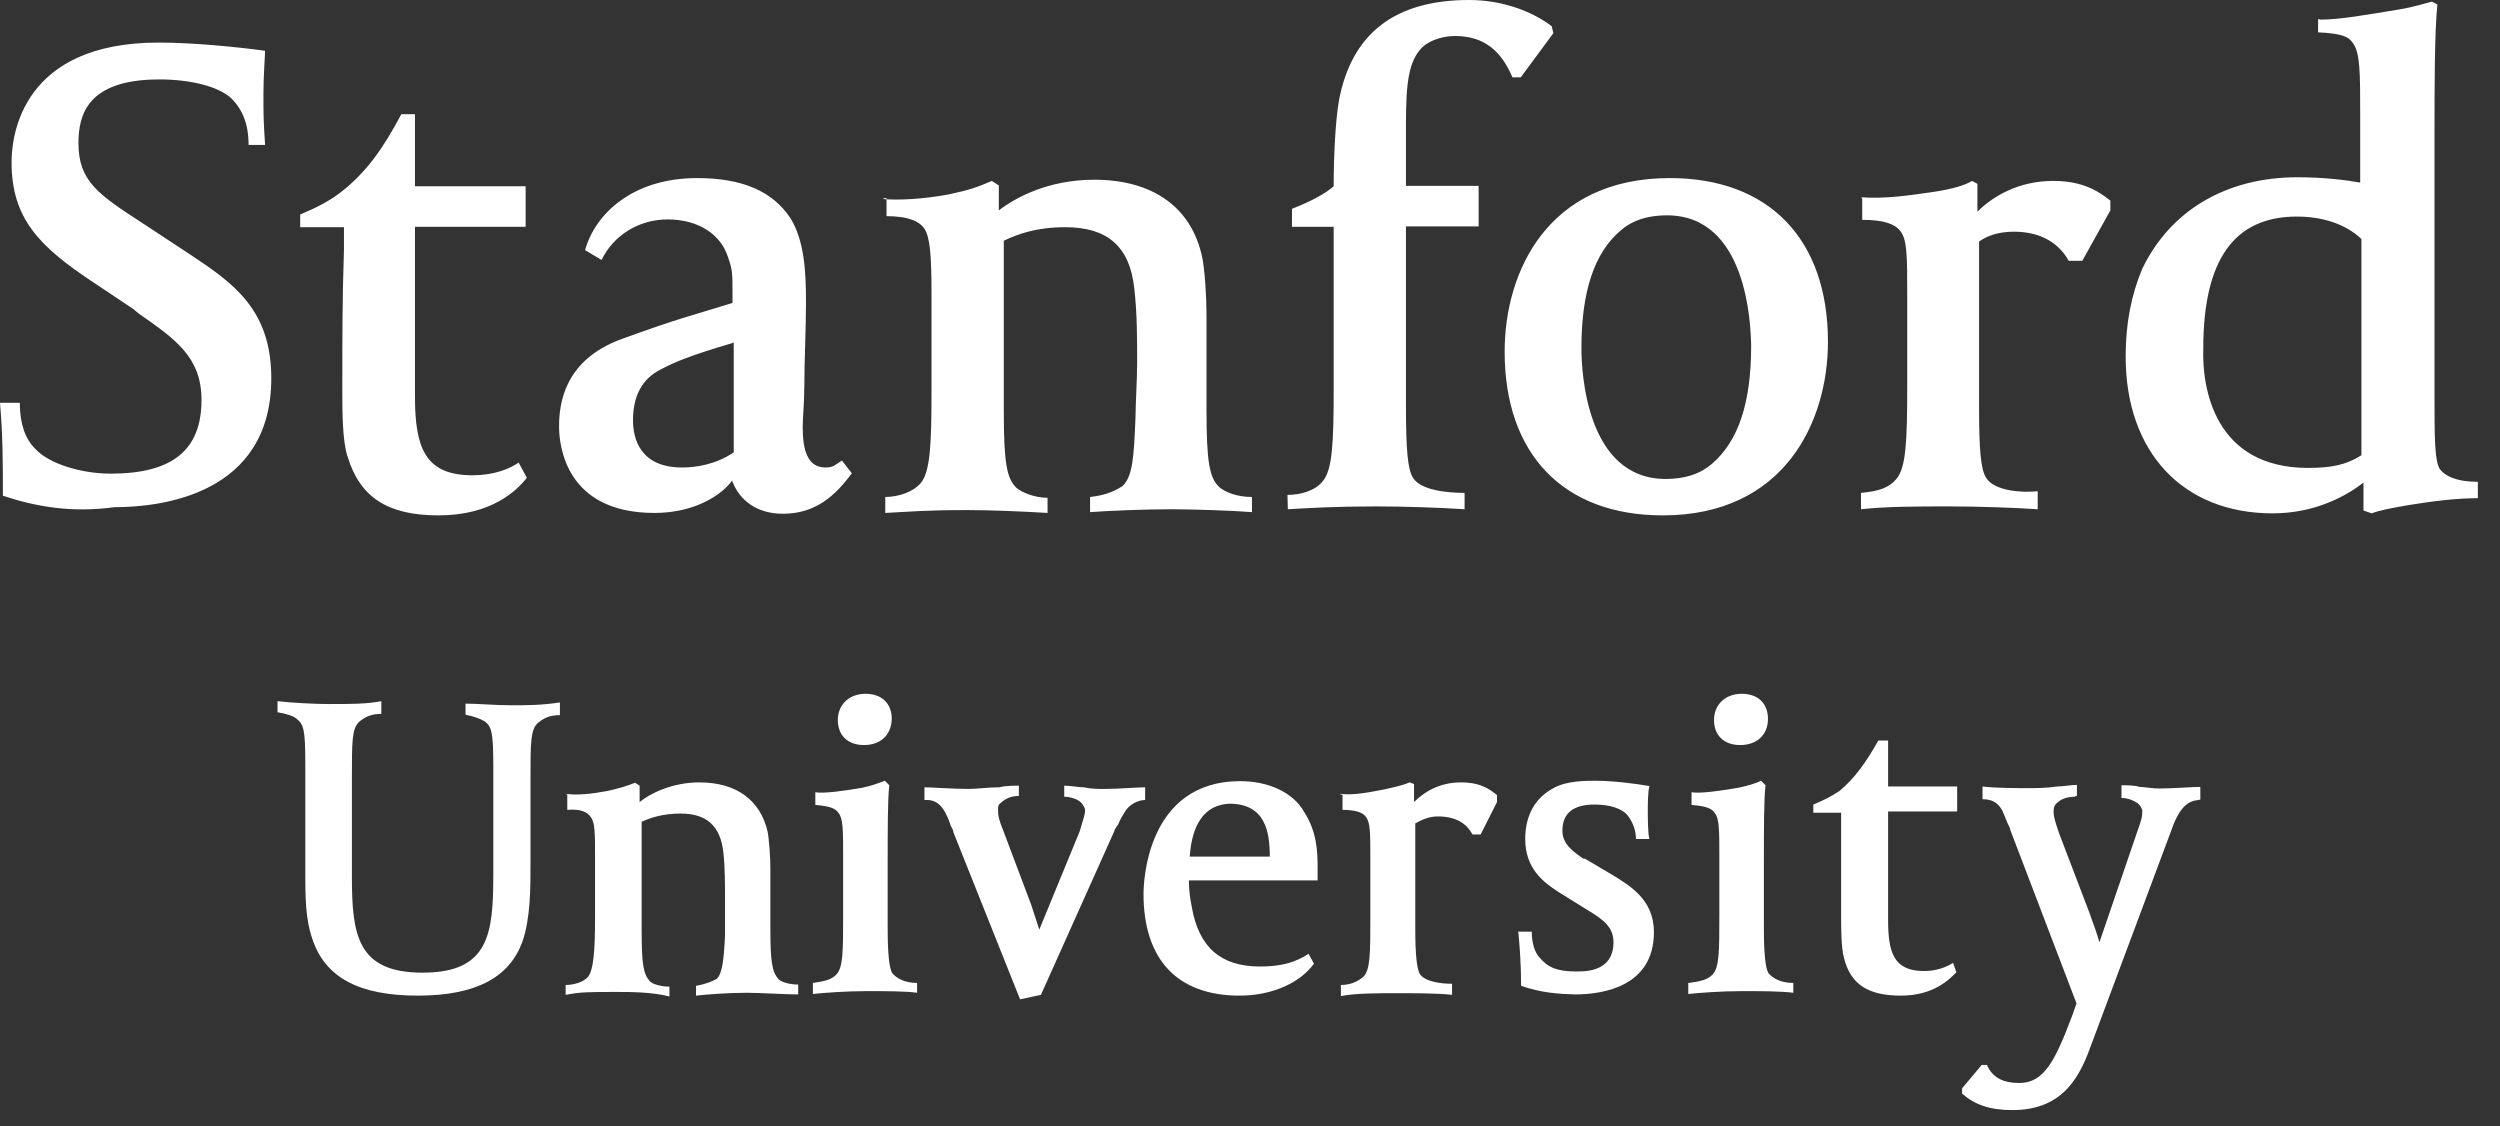 <svg width="91" height="41" viewBox="0 0 91 41" fill="none" xmlns="http://www.w3.org/2000/svg">
<rect x="0" y="0" width="91" height="41" fill="#333333" stroke="none"/>
<path d="M23.822 18.671C20.606 18.671 20.35 16.242 20.35 15.527C20.35 14.678 20.546 13.098 22.635 12.338C24.724 11.578 25.175 11.489 26.663 11.027V10.669C26.663 9.954 26.663 9.82 26.498 9.358C26.242 8.538 25.43 7.987 24.303 7.987C23.236 7.987 22.319 8.583 21.898 9.462L21.297 9.105C21.658 7.793 23.026 6.482 25.37 6.482C26.994 6.482 28.121 6.944 28.782 7.957C29.278 8.777 29.338 9.879 29.338 10.997C29.338 12.01 29.278 13.128 29.278 14.037C29.278 14.633 29.218 15.214 29.218 15.542C29.218 16.361 29.383 17.017 30.045 17.017C30.345 17.017 30.405 16.913 30.646 16.764L31.007 17.226C30.405 18.045 29.684 18.701 28.497 18.701C27.58 18.701 26.919 18.239 26.648 17.494C26.272 18.015 25.295 18.671 23.822 18.671ZM26.663 12.487C25.085 12.949 24.514 13.202 24.063 13.441C23.341 13.798 23.041 14.454 23.041 15.303C23.041 15.959 23.296 17.017 24.829 17.017C25.325 17.017 26.047 16.913 26.708 16.466V12.472H26.663V12.487ZM0.105 18.045C0.105 16.868 0.105 15.87 0 14.663H0.721C0.721 15.422 0.917 15.974 1.278 16.331C1.774 16.883 2.961 17.241 4.028 17.241C6.267 17.241 7.335 16.391 7.335 14.558C7.335 12.994 6.373 12.338 5.05 11.414L4.855 11.25L3.427 10.297C1.443 8.985 0.421 7.972 0.421 5.901C0.421 4.888 0.827 1.55 5.771 1.55C7.049 1.55 8.672 1.714 9.649 1.848C9.649 2.012 9.589 2.757 9.589 3.412C9.589 4.172 9.589 4.366 9.649 5.275H9.048C9.048 4.455 8.792 3.964 8.447 3.606C7.981 3.144 6.929 2.891 5.802 2.891C3.156 2.891 2.856 4.202 2.856 5.215C2.856 6.586 3.577 7.078 5.14 8.091L6.929 9.268C8.447 10.282 9.875 11.235 9.875 13.768C9.875 18.015 5.847 18.462 4.163 18.462C2.615 18.671 1.323 18.448 0.105 18.045ZM32.119 7.242C32.72 7.301 33.637 7.242 34.524 7.078C35.29 6.914 35.546 6.825 36.102 6.586L36.357 6.75V7.659C36.958 7.197 38.146 6.542 39.829 6.542C41.978 6.542 43.361 7.555 43.752 9.328C43.857 9.79 43.917 10.833 43.917 11.459V14.901C43.917 16.823 44.022 17.39 44.383 17.732C44.578 17.896 44.984 18.09 45.571 18.09V18.641C44.804 18.582 43.421 18.537 42.625 18.537C41.557 18.537 40.34 18.596 39.679 18.641V18.09C40.28 18.03 40.641 17.837 40.866 17.688C41.227 17.33 41.272 16.674 41.332 15.199C41.332 14.737 41.392 13.828 41.392 13.172C41.392 12.323 41.392 11.399 41.287 10.49C41.122 8.985 40.325 8.27 38.777 8.27C37.71 8.27 37.049 8.523 36.538 8.762V14.931C36.538 16.853 36.643 17.419 37.004 17.762C37.199 17.926 37.665 18.12 38.131 18.12V18.671C37.169 18.611 35.981 18.567 35.23 18.567C33.652 18.567 33.141 18.626 32.224 18.671V18.09C32.72 18.09 33.246 17.896 33.502 17.598C33.862 17.196 33.907 16.183 33.907 14.216V10.714C33.907 9.239 33.847 8.643 33.652 8.33C33.486 8.076 33.096 7.868 32.269 7.868V7.212H32.164V7.242H32.119ZM46.863 18.015C47.359 18.015 47.885 17.851 48.141 17.524C48.501 17.121 48.546 16.108 48.546 14.141V8.255H47.028V7.6C47.69 7.346 48.246 7.048 48.546 6.78C48.546 5.722 48.606 4.396 48.742 3.636C49.208 1.207 50.786 0 53.476 0C54.664 0 55.761 0.402 56.482 0.954L56.542 1.207L55.355 2.816H55.054C54.648 1.863 54.032 1.311 52.965 1.311C52.605 1.311 52.108 1.416 51.778 1.714C51.282 2.205 51.177 2.98 51.177 4.5V6.765H53.822V8.24H51.177V14.767C51.177 16.331 51.237 17.091 51.432 17.39C51.733 17.881 52.815 17.941 53.311 17.941V18.537C52.454 18.477 51.071 18.433 50.094 18.433C48.606 18.433 47.645 18.492 46.878 18.537L46.863 18.015ZM60.525 18.76C56.918 18.76 54.769 16.54 54.769 12.8C54.769 9.879 56.347 6.482 60.781 6.482C64.388 6.482 66.537 8.702 66.537 12.442C66.537 15.363 64.944 18.76 60.525 18.76ZM60.675 7.838C59.954 7.838 59.398 8.032 58.992 8.389C58.03 9.209 57.564 10.61 57.564 12.681C57.564 13.5 57.73 17.434 60.63 17.434C61.352 17.434 61.908 17.241 62.314 16.883C63.276 16.063 63.742 14.663 63.742 12.591C63.727 11.787 63.591 7.838 60.675 7.838ZM67.754 7.182C68.581 7.242 69.438 7.123 70.355 6.989C71.076 6.884 71.542 6.735 71.782 6.586L71.978 6.691V7.704C72.534 7.152 73.466 6.586 74.728 6.586C75.645 6.586 76.246 6.84 76.817 7.301V7.659L75.796 9.492H75.299C74.999 8.941 74.383 8.434 73.316 8.434C72.82 8.434 72.399 8.538 72.038 8.792V14.812C72.038 16.376 72.098 17.077 72.294 17.39C72.594 17.881 73.616 17.941 74.172 17.881V18.537C73.346 18.477 71.933 18.433 70.956 18.433C69.829 18.433 68.671 18.433 67.74 18.537V17.941C68.401 17.881 68.761 17.747 69.017 17.449C69.378 17.047 69.423 16.078 69.423 14.067V10.788C69.423 9.313 69.423 8.717 69.167 8.404C68.972 8.151 68.566 8.002 67.785 8.002V7.242L67.754 7.182ZM84.438 0.715C85.159 0.715 86.061 0.551 87.248 0.358C87.91 0.253 88.315 0.104 88.526 0.06L88.721 0.164C88.616 1.118 88.616 3.308 88.616 4.858V14.454C88.616 15.87 88.616 16.779 88.811 17.077C89.007 17.33 89.413 17.538 90.194 17.538V18.134C89.428 18.134 88.571 18.239 87.654 18.388C87.053 18.492 86.587 18.582 86.331 18.686L86.031 18.582V17.568C85.43 18.03 84.302 18.686 82.724 18.686C79.463 18.686 77.374 16.466 77.374 12.979C77.374 11.802 77.569 10.758 77.975 9.79C78.997 7.659 81.041 6.452 83.626 6.452C84.588 6.452 85.415 6.556 85.911 6.646V4.157C85.911 2.682 85.911 1.937 85.655 1.58C85.49 1.326 85.249 1.222 84.378 1.177V0.7H84.438V0.715ZM84.017 17.032C84.844 17.032 85.4 16.927 85.956 16.57V8.702C85.76 8.508 85.039 7.883 83.611 7.883C81.326 7.883 80.199 9.447 80.199 12.696C80.154 14.052 80.56 17.032 84.017 17.032ZM19.178 17.39C18.817 17.851 17.901 18.76 15.962 18.76C14.113 18.76 13.106 18.105 12.655 16.63C12.46 16.078 12.46 14.916 12.46 14.245C12.46 12.383 12.46 10.863 12.52 9.09V8.27H10.927V7.808C11.528 7.555 11.994 7.316 12.415 6.989C13.332 6.273 13.933 5.424 14.609 4.157H15.105V6.78H19.133V8.255H15.105V14.424C15.105 16.287 15.466 17.3 17.194 17.3C18.021 17.3 18.577 17.047 18.878 16.838L19.178 17.39Z" fill="white"/>
<path d="M75.511 29.001C75.317 29.001 75.049 29.061 74.916 29.195C74.752 29.3 74.752 29.449 74.752 29.553C74.752 29.747 74.811 29.912 74.945 30.315L76.061 33.241C76.225 33.703 76.359 34.062 76.418 34.301L77.787 30.3C77.95 29.837 77.98 29.747 77.98 29.538C77.98 29.434 77.921 29.344 77.816 29.24C77.653 29.135 77.459 29.046 77.221 29.046V28.583C77.385 28.583 77.712 28.583 77.876 28.643C78.04 28.643 78.337 28.702 78.59 28.702C79.081 28.702 79.795 28.643 80.092 28.643V29.105C79.899 29.165 79.438 29.046 79.036 30.225L76.165 37.913C75.764 39.033 75.213 40.407 73.25 40.407C72.431 40.407 71.881 40.212 71.42 39.809V39.615L72.134 38.764H72.327C72.521 39.227 72.922 39.421 73.502 39.421C74.41 39.421 74.811 38.6 75.421 36.988L75.585 36.525L73.175 30.21C73.175 30.151 73.116 30.046 73.071 29.956C73.012 29.792 72.878 29.494 72.878 29.494C72.714 29.195 72.476 29.091 72.164 29.091V28.628C72.625 28.688 73.428 28.688 73.83 28.688C74.083 28.688 74.484 28.688 74.886 28.628C75.079 28.628 75.436 28.568 75.6 28.568V28.971H75.54V29.001H75.511ZM48.794 28.896C49.285 28.956 49.85 28.837 50.4 28.732C50.861 28.628 51.114 28.568 51.308 28.479L51.471 28.538V29.195C51.828 28.837 52.379 28.479 53.182 28.479C53.777 28.479 54.134 28.643 54.491 28.941V29.195L53.896 30.374H53.599C53.405 30.016 53.048 29.718 52.334 29.718C52.037 29.718 51.784 29.822 51.516 29.971V33.778C51.516 34.793 51.575 35.256 51.68 35.45C51.873 35.749 52.498 35.809 52.855 35.809V36.212C52.364 36.152 51.442 36.152 50.832 36.152C50.118 36.152 49.359 36.152 48.809 36.256V35.853C49.21 35.853 49.463 35.689 49.627 35.555C49.88 35.301 49.88 34.704 49.88 33.375V31.24C49.88 30.33 49.88 29.927 49.716 29.733C49.612 29.568 49.314 29.479 48.868 29.479V28.926H48.794V28.896ZM15.204 36.241C13.077 36.241 11.827 35.585 11.366 34.166C11.113 33.45 11.113 32.554 11.113 31.837V27.792C11.113 26.583 11.054 26.374 10.816 26.18C10.712 26.075 10.459 25.985 10.102 25.926V25.523C10.593 25.582 11.47 25.627 11.961 25.627C12.809 25.627 13.33 25.627 13.88 25.523V25.985C13.523 25.985 13.285 26.09 13.062 26.284C12.809 26.538 12.809 27.001 12.809 28.314V31.897C12.809 34.032 13.003 35.405 15.383 35.405C17.808 35.405 17.956 33.987 17.956 31.823V27.881C17.956 26.672 17.897 26.463 17.659 26.269C17.495 26.165 17.257 26.075 16.945 26.015V25.612C17.406 25.612 18.001 25.672 18.611 25.672C19.161 25.672 19.726 25.672 20.381 25.567V26.03C20.024 26.03 19.786 26.135 19.563 26.329C19.31 26.583 19.31 27.045 19.31 28.359V31.404C19.31 32.36 19.31 33.435 19.012 34.286C18.536 35.585 17.317 36.241 15.204 36.241ZM29.589 35.779C29.991 35.719 30.244 35.674 30.437 35.48C30.69 35.226 30.69 34.629 30.69 33.3V31.166C30.69 30.255 30.69 29.792 30.526 29.598C30.422 29.434 30.229 29.344 29.678 29.3V28.837C29.976 28.896 30.794 28.777 31.389 28.673C31.687 28.613 31.984 28.508 32.207 28.419L32.371 28.583C32.311 29.076 32.311 30.151 32.311 31.569V33.748C32.311 34.764 32.371 35.226 32.475 35.42C32.639 35.614 32.936 35.779 33.382 35.779V36.137C32.981 36.077 32.207 36.077 31.553 36.077C30.794 36.077 29.991 36.137 29.589 36.182V35.779ZM31.449 27.12C30.854 27.12 30.497 26.762 30.497 26.209C30.497 25.657 30.898 25.254 31.508 25.254C32.103 25.254 32.46 25.612 32.46 26.165C32.445 26.762 32.044 27.12 31.449 27.12ZM61.483 35.779C61.885 35.719 62.137 35.674 62.331 35.48C62.584 35.226 62.584 34.629 62.584 33.3V31.166C62.584 30.255 62.584 29.792 62.42 29.598C62.316 29.434 62.123 29.344 61.572 29.3V28.837C61.87 28.896 62.688 28.777 63.283 28.673C63.58 28.613 63.937 28.508 64.101 28.419L64.265 28.583C64.205 29.076 64.205 30.151 64.205 31.569V33.748C64.205 34.764 64.265 35.226 64.369 35.42C64.532 35.614 64.83 35.779 65.276 35.779V36.137C64.815 36.077 64.071 36.077 63.417 36.077C62.658 36.077 61.855 36.137 61.453 36.182V35.779H61.483ZM63.342 27.12C62.747 27.12 62.39 26.762 62.39 26.209C62.39 25.657 62.792 25.254 63.402 25.254C63.997 25.254 64.354 25.612 64.354 26.165C64.354 26.762 63.937 27.12 63.342 27.12ZM55.369 35.883C55.369 35.122 55.309 34.316 55.265 33.913H55.756C55.756 34.316 55.86 34.674 56.053 34.868C56.351 35.226 56.708 35.361 57.362 35.361H57.466C58.285 35.361 58.731 35.002 58.731 34.301C58.731 33.748 58.374 33.48 57.779 33.121L56.723 32.465C56.172 32.106 55.518 31.613 55.518 30.539C55.518 29.688 55.875 29.031 56.574 28.673C57.035 28.419 57.749 28.419 58.076 28.419C58.671 28.419 59.549 28.523 60.04 28.613C59.98 28.807 59.98 29.329 59.98 29.523C59.98 29.688 59.98 30.374 60.04 30.539H59.549C59.549 30.24 59.445 29.942 59.251 29.688C59.058 29.434 58.597 29.285 58.047 29.285C57.288 29.285 56.871 29.583 56.871 30.24C56.871 30.733 57.273 31.001 57.63 31.255H57.69L58.701 31.852C59.356 32.255 60.203 32.763 60.203 33.928C60.203 35.898 58.374 36.197 57.333 36.197C56.737 36.182 56.083 36.137 55.369 35.883ZM71.212 35.391C70.959 35.644 70.393 36.241 69.189 36.241C68.013 36.241 67.359 35.838 67.121 34.868C67.017 34.51 67.017 33.748 67.017 33.36C67.017 32.151 67.017 31.181 67.017 30.076V29.583H66.005V29.285C66.407 29.12 66.66 28.986 66.957 28.792C67.507 28.329 67.909 27.777 68.37 26.956H68.727V28.628H71.241V29.538H68.727V33.48C68.727 34.659 68.921 35.346 70.036 35.346C70.527 35.346 70.884 35.181 71.093 35.047L71.212 35.391ZM37.087 28.598C36.923 28.598 36.596 28.598 36.373 28.658C35.971 28.658 35.554 28.717 35.257 28.717C34.706 28.717 33.888 28.658 33.65 28.658V29.12C33.754 29.12 34.141 29.061 34.409 29.583C34.513 29.777 34.572 29.942 34.602 30.046C34.662 30.151 34.706 30.24 34.706 30.3L37.131 36.376L37.89 36.212L40.567 30.24C40.567 30.18 40.627 30.136 40.672 30.046C40.731 29.986 40.731 29.882 40.925 29.583C41.088 29.285 41.415 29.12 41.683 29.12V28.658C41.386 28.658 40.731 28.717 40.21 28.717C39.958 28.717 39.719 28.717 39.452 28.658C39.258 28.658 38.961 28.598 38.738 28.598V29.001C38.991 29.001 39.229 29.105 39.333 29.195C39.392 29.255 39.496 29.389 39.496 29.494C39.496 29.658 39.437 29.792 39.303 30.255L37.83 33.838C37.771 33.644 37.667 33.345 37.533 32.927L36.521 30.24C36.358 29.837 36.328 29.688 36.328 29.479C36.328 29.374 36.328 29.285 36.432 29.225C36.596 29.061 36.834 28.971 37.087 28.971V28.568V28.598ZM20.604 28.896C21.006 28.956 21.556 28.896 22.107 28.792C22.568 28.688 22.761 28.628 23.118 28.493L23.282 28.598V29.195C23.639 28.896 24.457 28.479 25.454 28.479C26.822 28.479 27.67 29.135 27.938 30.255C27.997 30.554 28.042 31.21 28.042 31.628V33.808C28.042 35.017 28.102 35.376 28.34 35.644C28.444 35.749 28.741 35.838 29.054 35.838V36.197C28.563 36.197 27.685 36.137 27.194 36.137C26.48 36.137 25.721 36.197 25.335 36.241V35.883C25.692 35.823 25.93 35.719 26.093 35.629C26.287 35.435 26.346 34.972 26.391 34.062C26.391 33.763 26.391 33.211 26.391 32.748C26.391 32.196 26.391 31.569 26.331 31.031C26.227 30.076 25.736 29.613 24.769 29.613C24.115 29.613 23.654 29.777 23.356 29.912V33.883C23.356 35.092 23.416 35.45 23.654 35.719C23.758 35.823 24.055 35.913 24.368 35.913V36.271C23.713 36.107 22.954 36.107 22.449 36.107C21.437 36.107 21.14 36.107 20.589 36.212V35.853C20.887 35.853 21.244 35.749 21.407 35.555C21.601 35.301 21.66 34.644 21.66 33.375V31.24C21.66 30.33 21.66 29.927 21.497 29.733C21.392 29.568 21.14 29.434 20.649 29.479V28.911H20.604V28.896ZM45.119 36.241C42.858 36.241 41.624 34.928 41.624 32.539C41.624 32.136 41.728 28.434 45.149 28.434C46.161 28.434 47.068 28.837 47.47 29.553C47.931 30.27 47.961 30.972 47.961 31.584V32.047H43.275C43.275 32.45 43.334 32.763 43.379 33.002C43.632 34.48 44.435 35.181 45.863 35.181C46.681 35.181 47.172 35.017 47.633 34.719L47.827 35.077C47.351 35.749 46.339 36.241 45.119 36.241ZM43.305 31.181H46.22C46.22 30.27 46.057 29.255 44.748 29.255C43.602 29.314 43.364 30.404 43.305 31.181Z" fill="white"/>
</svg>
